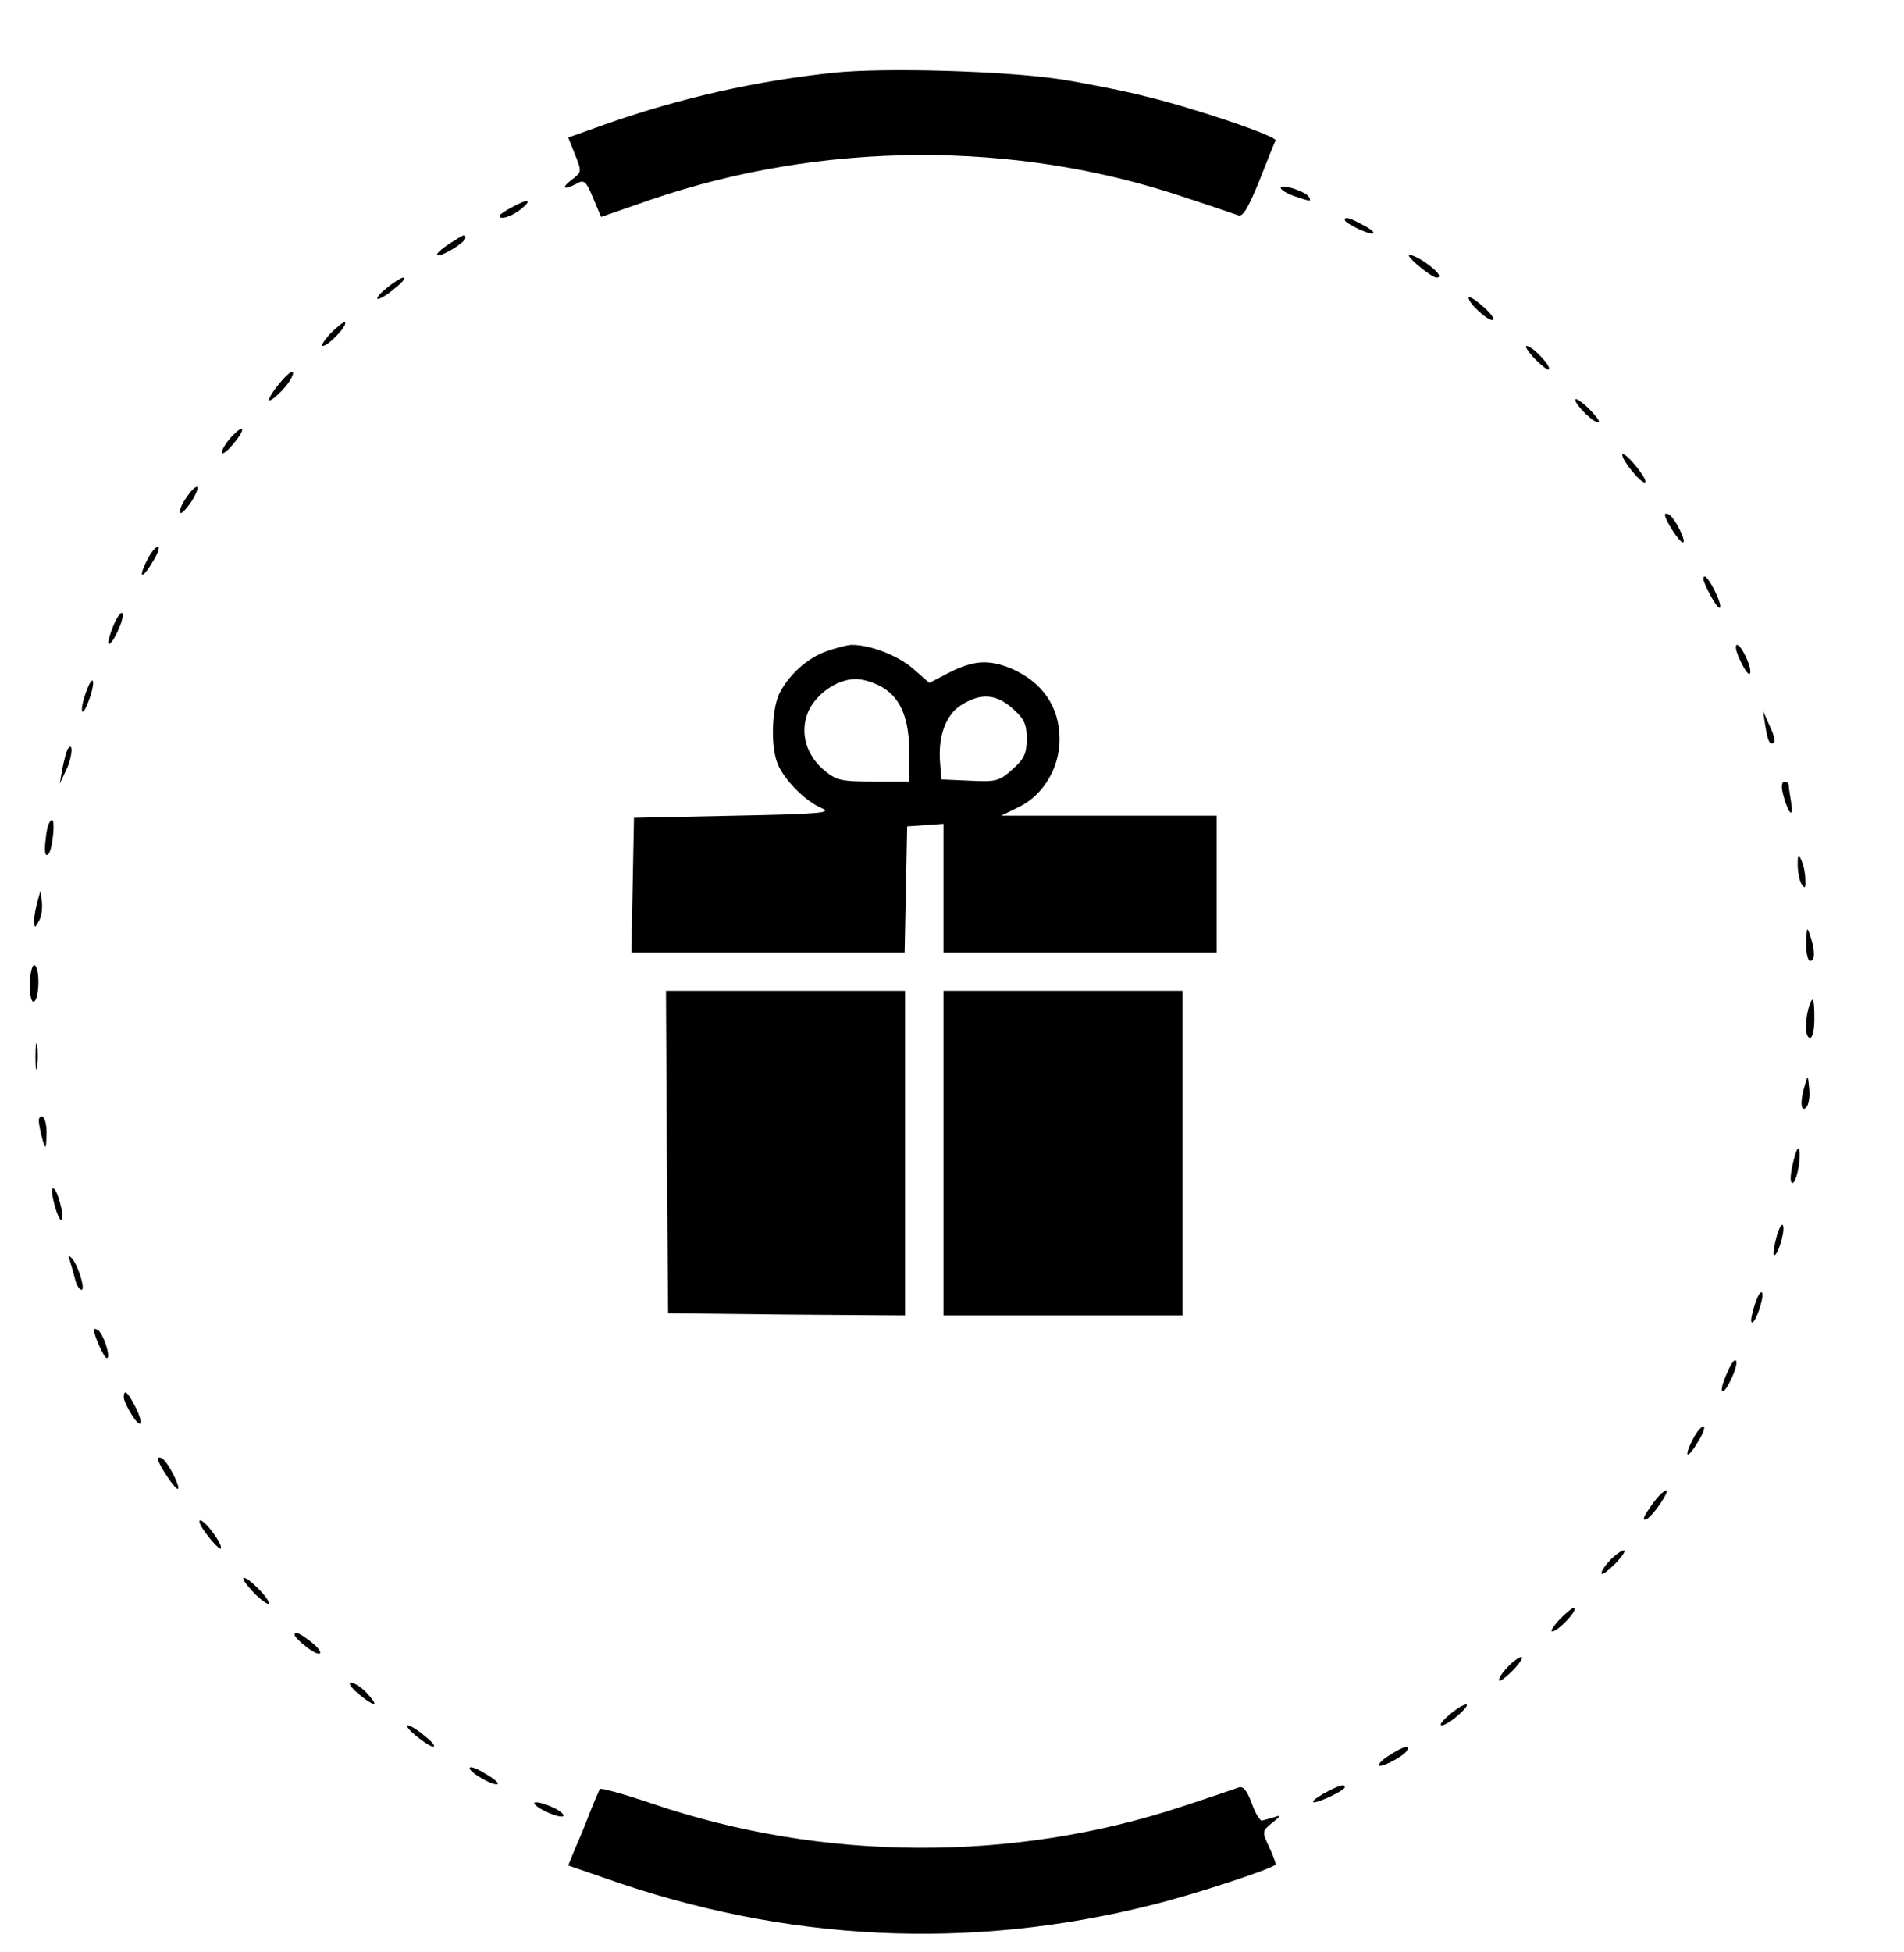 <?xml version="1.0" standalone="no"?>
<!DOCTYPE svg PUBLIC "-//W3C//DTD SVG 20010904//EN"
 "http://www.w3.org/TR/2001/REC-SVG-20010904/DTD/svg10.dtd">
<svg version="1.0" xmlns="http://www.w3.org/2000/svg"
 width="446pt" height="457pt" viewBox="0 0 446 457"
 preserveAspectRatio="xMidYMid meet">

<g transform="translate(0,457) scale(0.1,-0.1)"
fill="#000000" stroke="none">
<path d="M1955 4400 c-182 -19 -361 -59 -537 -121 l-87 -31 16 -40 c16 -40 16
-41 -8 -59 -26 -20 -19 -25 12 -9 17 10 22 6 38 -33 l19 -45 118 41 c400 136
847 139 1243 7 64 -21 123 -41 131 -44 11 -5 23 15 50 81 19 48 36 91 38 94 4
10 -188 75 -303 103 -55 14 -147 32 -205 41 -130 19 -405 27 -525 15z"/>
<path d="M3000 4130 c0 -4 14 -13 31 -19 39 -13 42 -14 35 -2 -8 13 -66 32
-66 21z"/>
<path d="M1198 4084 c-16 -8 -28 -17 -28 -19 0 -11 27 -3 50 15 29 23 17 26
-22 4z"/>
<path d="M3150 4055 c0 -8 61 -37 67 -31 3 2 -9 12 -26 20 -31 17 -41 19 -41
11z"/>
<path d="M1052 3999 c-18 -12 -31 -24 -28 -26 6 -7 66 29 66 39 0 11 0 11 -38
-13z"/>
<path d="M3300 3972 c0 -8 54 -52 65 -52 15 0 1 17 -30 38 -19 12 -35 18 -35
14z"/>
<path d="M905 3895 c-16 -13 -25 -24 -20 -25 6 0 24 11 40 25 17 13 26 24 20
25 -5 0 -23 -11 -40 -25z"/>
<path d="M3440 3873 c0 -14 47 -56 57 -52 5 2 -6 17 -24 32 -18 16 -33 25 -33
20z"/>
<path d="M775 3790 c-16 -17 -24 -30 -19 -30 13 0 59 48 52 55 -2 3 -17 -9
-33 -25z"/>
<path d="M3595 3730 c16 -16 31 -28 33 -25 7 7 -39 55 -52 55 -5 0 3 -13 19
-30z"/>
<path d="M653 3670 c-13 -15 -23 -32 -23 -36 0 -10 40 27 51 48 15 28 -3 20
-28 -12z"/>
<path d="M3690 3634 c0 -13 48 -59 55 -52 3 2 -9 17 -25 33 -17 16 -30 24 -30
19z"/>
<path d="M542 3547 c-12 -13 -22 -29 -22 -36 0 -7 12 2 26 19 31 36 27 50 -4
17z"/>
<path d="M3800 3505 c0 -14 47 -71 54 -64 3 3 -8 21 -24 40 -16 19 -29 30 -30
24z"/>
<path d="M436 3404 c-10 -14 -16 -29 -14 -34 2 -5 13 6 26 25 12 19 18 35 13
35 -5 0 -16 -12 -25 -26z"/>
<path d="M3900 3365 c0 -13 34 -65 42 -65 10 0 -18 56 -32 65 -5 3 -10 3 -10
0z"/>
<path d="M345 3259 c-23 -44 -12 -47 13 -4 12 19 17 35 12 35 -5 0 -17 -14
-25 -31z"/>
<path d="M3990 3213 c1 -5 9 -24 20 -43 23 -41 27 -23 5 20 -15 29 -25 38 -25
23z"/>
<path d="M266 3106 c-9 -22 -14 -41 -12 -43 7 -8 38 57 33 70 -2 7 -12 -6 -21
-27z"/>
<path d="M1936 3045 c-46 -16 -89 -56 -111 -100 -17 -38 -20 -121 -4 -162 14
-37 64 -88 103 -105 27 -11 2 -14 -204 -18 l-235 -5 -3 -157 -3 -158 320 0
320 0 3 148 3 147 43 3 42 3 0 -150 0 -151 320 0 320 0 0 160 0 160 -252 0
-253 0 43 21 c56 28 94 91 94 158 0 76 -40 134 -114 166 -52 21 -87 19 -143
-9 l-48 -25 -39 34 c-36 31 -102 56 -145 55 -10 -1 -35 -7 -57 -15z m132 -85
c43 -26 62 -74 62 -155 l0 -65 -84 0 c-76 0 -87 3 -115 26 -43 36 -58 89 -38
137 18 42 68 77 112 77 17 0 45 -9 63 -20z m304 -49 c27 -24 33 -36 33 -71 0
-35 -6 -47 -33 -71 -31 -28 -38 -30 -100 -27 l-67 3 -3 40 c-5 62 14 113 51
135 45 28 81 25 119 -9z"/>
<path d="M4072 3033 c15 -34 28 -51 28 -35 0 18 -22 62 -31 62 -5 0 -3 -12 3
-27z"/>
<path d="M200 2945 c-7 -20 -10 -39 -7 -41 3 -3 10 11 17 31 7 20 10 39 7 41
-3 3 -10 -11 -17 -31z"/>
<path d="M4135 2871 c6 -37 11 -48 21 -39 3 3 -2 21 -11 39 l-15 34 5 -34z"/>
<path d="M158 2815 c-3 -6 -8 -26 -12 -45 l-6 -35 16 34 c14 30 16 68 2 46z"/>
<path d="M4176 2713 c11 -45 26 -64 20 -24 -3 18 -6 37 -6 42 0 5 -5 9 -10 9
-6 0 -8 -11 -4 -27z"/>
<path d="M108 2613 c-5 -36 -3 -52 6 -42 9 11 16 79 8 79 -6 0 -12 -17 -14
-37z"/>
<path d="M4211 2545 c0 -16 4 -37 9 -45 8 -12 10 -10 9 10 0 14 -4 34 -9 45
-7 17 -9 16 -9 -10z"/>
<path d="M88 2460 c-4 -14 -8 -34 -8 -45 1 -19 1 -19 11 -2 6 10 9 30 7 45
l-3 27 -7 -25z"/>
<path d="M4231 2363 c-1 -24 4 -43 9 -43 12 0 12 24 0 60 -7 21 -8 19 -9 -17z"/>
<path d="M70 2264 c0 -27 4 -43 10 -39 6 3 10 24 10 46 0 21 -4 39 -10 39 -5
0 -10 -21 -10 -46z"/>
<path d="M1562 1873 l3 -378 278 -3 277 -2 0 380 0 380 -280 0 -280 0 2 -377z"/>
<path d="M2210 1870 l0 -380 280 0 280 0 0 380 0 380 -280 0 -280 0 0 -380z"/>
<path d="M4236 2208 c-9 -35 -7 -68 4 -68 6 0 10 20 10 45 0 50 -4 57 -14 23z"/>
<path d="M83 2095 c0 -27 2 -38 4 -22 2 15 2 37 0 50 -2 12 -4 0 -4 -28z"/>
<path d="M4228 2030 c-12 -38 -10 -66 3 -53 6 6 9 26 7 44 -3 32 -3 33 -10 9z"/>
<path d="M91 1943 c1 -10 5 -29 9 -43 7 -22 8 -21 9 12 1 20 -3 40 -9 43 -5 3
-10 -2 -9 -12z"/>
<path d="M4206 1869 c-12 -39 -15 -69 -7 -69 4 0 11 17 14 37 6 37 1 58 -7 32z"/>
<path d="M125 1760 c4 -19 11 -39 16 -45 6 -6 7 4 3 25 -4 19 -11 40 -16 45
-7 7 -8 -2 -3 -25z"/>
<path d="M4162 1676 c-6 -22 -9 -42 -7 -44 7 -8 26 50 22 67 -2 9 -9 -2 -15
-23z"/>
<path d="M164 1617 c3 -11 9 -30 12 -43 3 -13 10 -24 15 -24 10 0 -9 61 -24
75 -7 7 -8 4 -3 -8z"/>
<path d="M4111 1517 c-7 -21 -11 -40 -8 -43 7 -7 29 54 25 68 -3 7 -10 -4 -17
-25z"/>
<path d="M220 1457 c0 -15 24 -67 30 -67 11 0 -8 58 -21 66 -5 3 -9 3 -9 1z"/>
<path d="M4046 1356 c-10 -21 -15 -40 -12 -43 7 -8 38 57 33 70 -3 7 -12 -5
-21 -27z"/>
<path d="M290 1298 c0 -7 9 -26 20 -43 23 -35 27 -17 5 25 -17 32 -25 38 -25
18z"/>
<path d="M3965 1199 c-23 -44 -12 -47 13 -4 12 19 17 35 12 35 -5 0 -17 -14
-25 -31z"/>
<path d="M370 1154 c0 -12 42 -75 47 -70 6 5 -24 63 -37 71 -5 3 -10 3 -10 -1z"/>
<path d="M3872 1050 c-23 -31 -28 -45 -12 -35 15 10 52 65 43 65 -5 0 -19 -13
-31 -30z"/>
<path d="M486 975 c15 -20 29 -33 31 -31 7 7 -36 66 -48 66 -6 0 2 -16 17 -35z"/>
<path d="M3770 915 c-13 -14 -21 -27 -18 -30 2 -3 17 9 33 25 16 17 24 30 19
30 -6 0 -21 -11 -34 -25z"/>
<path d="M570 874 c0 -6 14 -23 30 -39 17 -16 30 -24 30 -19 0 6 -13 23 -30
39 -16 16 -30 24 -30 19z"/>
<path d="M3655 780 c-16 -17 -24 -30 -19 -30 13 0 59 48 52 55 -2 3 -17 -9
-33 -25z"/>
<path d="M690 742 c0 -4 14 -18 30 -30 32 -24 42 -15 13 10 -27 22 -43 30 -43
20z"/>
<path d="M3530 665 c-13 -14 -21 -27 -18 -30 2 -3 17 9 33 25 16 17 24 30 19
30 -6 0 -21 -11 -34 -25z"/>
<path d="M838 605 c17 -14 33 -25 38 -25 4 0 -3 11 -16 25 -13 14 -30 25 -38
25 -7 0 0 -11 16 -25z"/>
<path d="M3395 555 c-16 -14 -25 -25 -18 -25 7 0 25 11 40 25 36 32 17 32 -22
0z"/>
<path d="M975 505 c17 -14 35 -25 40 -25 6 1 -3 12 -20 25 -16 14 -34 25 -40
25 -5 -1 4 -12 20 -25z"/>
<path d="M3258 462 c-16 -9 -28 -20 -28 -25 0 -9 56 19 65 33 9 15 -6 12 -37
-8z"/>
<path d="M1100 430 c0 -11 59 -44 66 -37 3 2 -11 14 -31 25 -19 12 -35 17 -35
12z"/>
<path d="M1405 381 c-2 -4 -13 -29 -24 -57 -10 -27 -26 -65 -35 -85 l-15 -37
87 -30 c422 -149 854 -170 1282 -62 97 24 277 83 288 94 1 2 -5 20 -15 41 -17
36 -17 37 7 57 21 16 21 19 5 13 -11 -3 -24 -7 -29 -8 -4 -1 -16 17 -24 41
-12 31 -20 41 -32 36 -8 -3 -67 -23 -131 -44 -396 -131 -843 -129 -1242 7 -65
22 -119 37 -122 34z"/>
<path d="M3100 370 c-19 -11 -29 -19 -22 -20 14 0 72 28 72 35 0 9 -15 4 -50
-15z"/>
<path d="M1256 342 c17 -15 64 -32 64 -23 0 4 -11 13 -25 19 -30 14 -54 16
-39 4z"/>
</g>
</svg>
